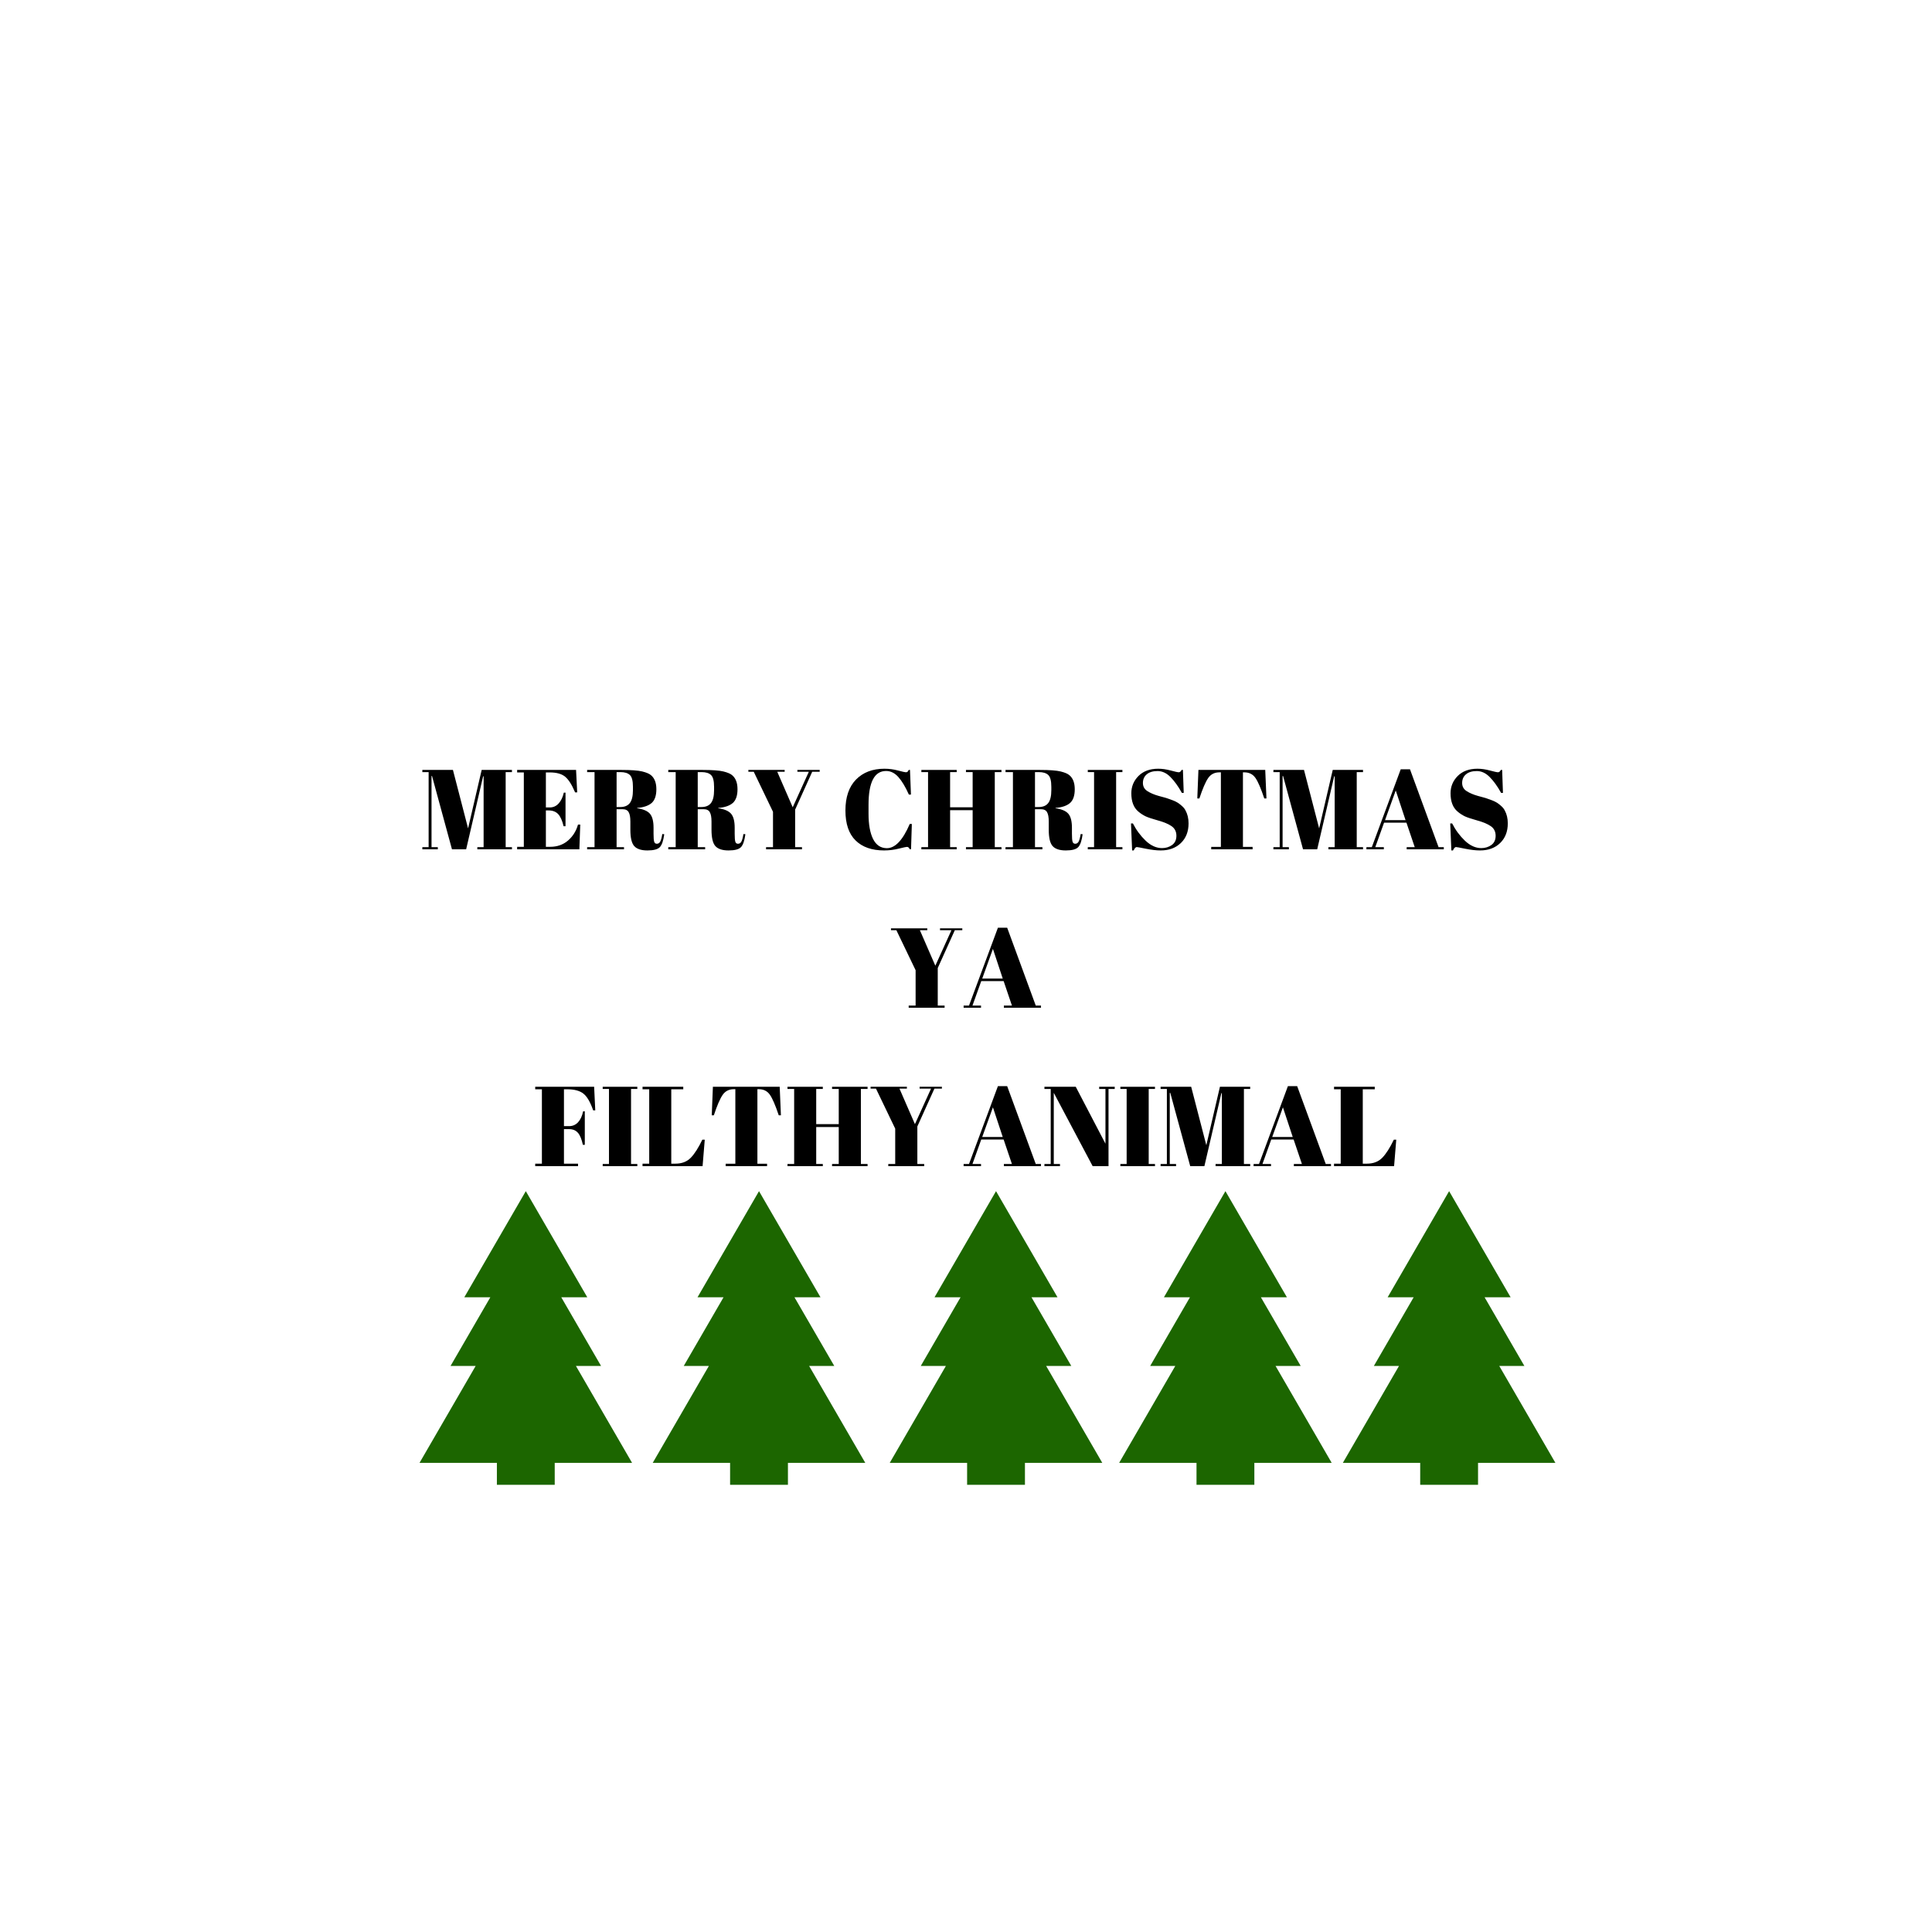 <?xml version="1.0" encoding="UTF-8"?><svg xmlns="http://www.w3.org/2000/svg" xmlns:xlink="http://www.w3.org/1999/xlink" contentScriptType="text/ecmascript" width="375" zoomAndPan="magnify" contentStyleType="text/css" viewBox="0 0 375 375" height="375" preserveAspectRatio="xMidYMid meet" version="1.0"><defs><g><g id="glyph-0-0"/><g id="glyph-0-1"><path d="M 12.062 -15.406 L 17.938 -15.406 L 17.938 -14.984 L 16.719 -14.984 L 16.719 -0.422 L 17.938 -0.422 L 17.938 0 L 11.219 0 L 11.219 -0.422 L 12.438 -0.422 L 12.438 -14.172 L 12.344 -14.172 L 9.047 0 L 6.297 0 L 2.422 -14.234 L 2.328 -14.234 L 2.328 -0.422 L 3.547 -0.422 L 3.547 0 L 0.547 0 L 0.547 -0.422 L 1.766 -0.422 L 1.766 -14.984 L 0.547 -14.984 L 0.547 -15.406 L 6.484 -15.406 L 9.422 -4.062 Z M 12.062 -15.406 "/></g><g id="glyph-0-2"><path d="M 0.469 -15.406 L 11.906 -15.406 L 12.125 -11.047 L 11.719 -11.047 C 11.102 -12.523 10.457 -13.539 9.781 -14.094 C 9.113 -14.645 8.125 -14.922 6.812 -14.922 L 6.047 -14.922 L 6.047 -8.125 L 6.797 -8.125 C 7.484 -8.125 8.062 -8.383 8.531 -8.906 C 9 -9.426 9.332 -10.125 9.531 -11 L 9.859 -11 L 9.859 -4.484 L 9.484 -4.484 C 9.223 -5.586 8.867 -6.375 8.422 -6.844 C 7.973 -7.312 7.359 -7.547 6.578 -7.547 L 6.047 -7.547 L 6.047 -0.484 L 6.891 -0.484 C 8.234 -0.484 9.379 -0.883 10.328 -1.688 C 11.273 -2.5 11.926 -3.535 12.281 -4.797 L 12.719 -4.797 L 12.547 0 L 0.469 0 L 0.469 -0.484 L 1.766 -0.484 L 1.766 -14.922 L 0.469 -14.922 Z M 0.469 -15.406 "/></g><g id="glyph-0-3"><path d="M 7.219 -7.781 L 6.047 -7.781 L 6.047 -0.422 L 7.484 -0.422 L 7.484 0 L 0.328 0 L 0.328 -0.422 L 1.766 -0.422 L 1.766 -14.984 L 0.328 -14.984 L 0.328 -15.406 L 6.969 -15.406 C 8.875 -15.406 10.227 -15.305 11.031 -15.109 C 11.832 -14.91 12.395 -14.672 12.719 -14.391 C 13.414 -13.816 13.766 -12.906 13.766 -11.656 C 13.766 -10.414 13.457 -9.523 12.844 -8.984 C 12.227 -8.453 11.289 -8.133 10.031 -8.031 L 10.031 -7.969 C 11.219 -7.801 12.047 -7.445 12.516 -6.906 C 12.984 -6.363 13.219 -5.457 13.219 -4.188 L 13.219 -3.016 C 13.219 -2.254 13.258 -1.738 13.344 -1.469 C 13.426 -1.207 13.598 -1.078 13.859 -1.078 C 14.117 -1.078 14.328 -1.195 14.484 -1.438 C 14.641 -1.676 14.785 -2.188 14.922 -2.969 L 15.297 -2.922 C 15.129 -1.68 14.844 -0.848 14.438 -0.422 C 14.039 0.004 13.238 0.219 12.031 0.219 C 10.832 0.219 9.977 -0.062 9.469 -0.625 C 8.969 -1.188 8.719 -2.25 8.719 -3.812 L 8.719 -5.406 C 8.719 -6.227 8.609 -6.828 8.391 -7.203 C 8.18 -7.586 7.789 -7.781 7.219 -7.781 Z M 6.047 -14.984 L 6.047 -8.203 L 6.75 -8.203 C 7.594 -8.203 8.211 -8.457 8.609 -8.969 C 9.016 -9.488 9.219 -10.328 9.219 -11.484 L 9.219 -12.125 C 9.219 -13.281 9.02 -14.047 8.625 -14.422 C 8.238 -14.797 7.625 -14.984 6.781 -14.984 Z M 6.047 -14.984 "/></g><g id="glyph-0-4"><path d="M 8.734 -8.156 L 11.859 -15.047 L 9.641 -15.047 L 9.641 -15.406 L 13.969 -15.406 L 13.969 -15.047 L 12.516 -15.047 L 9.203 -7.703 L 9.203 -0.422 L 10.531 -0.422 L 10.531 0 L 3.562 0 L 3.562 -0.422 L 4.906 -0.422 L 4.906 -7.281 L 1.172 -15.047 L 0.125 -15.047 L 0.125 -15.406 L 7.172 -15.406 L 7.172 -15.047 L 5.734 -15.047 Z M 8.734 -8.156 "/></g><g id="glyph-0-5"/><g id="glyph-0-6"><path d="M 8.797 -15.203 C 6.523 -15.203 5.391 -13.008 5.391 -8.625 L 5.391 -6.891 C 5.391 -4.805 5.688 -3.172 6.281 -1.984 C 6.883 -0.805 7.773 -0.219 8.953 -0.219 C 10.566 -0.219 12.047 -1.785 13.391 -4.922 L 13.797 -4.922 L 13.641 -0.016 L 13.391 -0.016 C 13.305 -0.18 13.227 -0.297 13.156 -0.359 C 13.082 -0.43 12.973 -0.469 12.828 -0.469 C 12.691 -0.469 12.16 -0.352 11.234 -0.125 C 10.316 0.102 9.379 0.219 8.422 0.219 C 6.035 0.219 4.188 -0.426 2.875 -1.719 C 1.562 -3.008 0.906 -4.945 0.906 -7.531 C 0.906 -10.125 1.586 -12.125 2.953 -13.531 C 4.328 -14.938 6.172 -15.641 8.484 -15.641 C 9.379 -15.641 10.254 -15.523 11.109 -15.297 C 11.973 -15.066 12.477 -14.953 12.625 -14.953 C 12.77 -14.953 12.879 -14.984 12.953 -15.047 C 13.023 -15.117 13.109 -15.238 13.203 -15.406 L 13.438 -15.406 L 13.625 -10.625 L 13.219 -10.625 C 12.562 -12.102 11.883 -13.234 11.188 -14.016 C 10.488 -14.805 9.691 -15.203 8.797 -15.203 Z M 8.797 -15.203 "/></g><g id="glyph-0-7"><path d="M 0.469 -15.406 L 7.328 -15.406 L 7.328 -14.984 L 6.047 -14.984 L 6.047 -8.156 L 10.422 -8.156 L 10.422 -14.984 L 9.125 -14.984 L 9.125 -15.406 L 16.016 -15.406 L 16.016 -14.984 L 14.719 -14.984 L 14.719 -0.422 L 16.016 -0.422 L 16.016 0 L 9.125 0 L 9.125 -0.422 L 10.422 -0.422 L 10.422 -7.594 L 6.047 -7.594 L 6.047 -0.422 L 7.328 -0.422 L 7.328 0 L 0.469 0 L 0.469 -0.422 L 1.766 -0.422 L 1.766 -14.984 L 0.469 -14.984 Z M 0.469 -15.406 "/></g><g id="glyph-0-8"><path d="M 0.547 -15.406 L 7.266 -15.406 L 7.266 -14.984 L 6.047 -14.984 L 6.047 -0.422 L 7.266 -0.422 L 7.266 0 L 0.547 0 L 0.547 -0.422 L 1.766 -0.422 L 1.766 -14.984 L 0.547 -14.984 Z M 0.547 -15.406 "/></g><g id="glyph-0-9"><path d="M 7.156 -0.234 C 7.883 -0.234 8.531 -0.43 9.094 -0.828 C 9.656 -1.234 9.938 -1.832 9.938 -2.625 C 9.938 -3.426 9.633 -4.039 9.031 -4.469 C 8.426 -4.895 7.562 -5.266 6.438 -5.578 C 5.312 -5.891 4.492 -6.16 3.984 -6.391 C 3.484 -6.629 3.004 -6.941 2.547 -7.328 C 1.641 -8.086 1.188 -9.27 1.188 -10.875 C 1.188 -12.176 1.648 -13.297 2.578 -14.234 C 3.516 -15.172 4.789 -15.641 6.406 -15.641 C 7.176 -15.641 7.984 -15.523 8.828 -15.297 C 9.672 -15.066 10.195 -14.953 10.406 -14.953 C 10.613 -14.953 10.797 -15.102 10.953 -15.406 L 11.203 -15.406 L 11.359 -10.953 L 11 -10.953 C 10.289 -12.234 9.551 -13.258 8.781 -14.031 C 8.02 -14.801 7.188 -15.188 6.281 -15.188 C 5.375 -15.188 4.672 -14.973 4.172 -14.547 C 3.68 -14.129 3.438 -13.57 3.438 -12.875 C 3.438 -12.188 3.734 -11.656 4.328 -11.281 C 4.922 -10.906 5.648 -10.598 6.516 -10.359 C 7.379 -10.129 7.945 -9.969 8.219 -9.875 C 8.488 -9.789 8.82 -9.672 9.219 -9.516 C 9.625 -9.359 9.957 -9.195 10.219 -9.031 C 10.477 -8.863 10.75 -8.648 11.031 -8.391 C 11.32 -8.141 11.547 -7.859 11.703 -7.547 C 12.098 -6.836 12.297 -6 12.297 -5.031 C 12.297 -3.445 11.801 -2.176 10.812 -1.219 C 9.82 -0.258 8.52 0.219 6.906 0.219 C 6.07 0.219 5.113 0.109 4.031 -0.109 C 2.957 -0.328 2.363 -0.438 2.25 -0.438 C 2.039 -0.438 1.844 -0.219 1.656 0.219 L 1.344 0.219 L 1.125 -5.016 L 1.5 -5.016 C 2.145 -3.742 2.969 -2.629 3.969 -1.672 C 4.977 -0.711 6.039 -0.234 7.156 -0.234 Z M 7.156 -0.234 "/></g><g id="glyph-0-10"><path d="M 13.984 -15.406 L 14.219 -9.875 L 13.797 -9.875 C 13.148 -11.82 12.578 -13.148 12.078 -13.859 C 11.578 -14.578 10.859 -14.938 9.922 -14.938 L 9.656 -14.938 L 9.656 -0.469 L 11.531 -0.469 L 11.531 0 L 3.5 0 L 3.5 -0.469 L 5.375 -0.469 L 5.375 -14.938 L 5.078 -14.938 C 4.141 -14.938 3.414 -14.566 2.906 -13.828 C 2.395 -13.086 1.828 -11.77 1.203 -9.875 L 0.797 -9.875 L 1.016 -15.406 Z M 13.984 -15.406 "/></g><g id="glyph-0-11"><path d="M 9.5 -0.422 L 7.891 -5.172 L 3.547 -5.172 L 1.844 -0.422 L 3.5 -0.422 L 3.5 0 L 0.125 0 L 0.125 -0.422 L 1.172 -0.422 L 6.781 -15.531 L 8.578 -15.531 L 14.125 -0.422 L 15.141 -0.422 L 15.141 0 L 7.938 0 L 7.938 -0.422 Z M 5.812 -11.422 L 3.734 -5.656 L 7.719 -5.656 Z M 5.812 -11.422 "/></g><g id="glyph-0-12"><path d="M 0.469 -15.406 L 11.906 -15.406 L 12.125 -10.828 L 11.719 -10.828 C 11.176 -12.41 10.551 -13.488 9.844 -14.062 C 9.133 -14.633 8.078 -14.922 6.672 -14.922 L 6.047 -14.922 L 6.047 -7.766 L 7.047 -7.766 C 7.742 -7.766 8.328 -8.02 8.797 -8.531 C 9.266 -9.051 9.586 -9.754 9.766 -10.641 L 10.094 -10.641 L 10.094 -4.141 L 9.719 -4.141 C 9.488 -5.234 9.164 -6.016 8.75 -6.484 C 8.332 -6.953 7.766 -7.188 7.047 -7.188 L 6.047 -7.188 L 6.047 -0.484 L 8.781 -0.484 L 8.781 0 L 0.469 0 L 0.469 -0.484 L 1.766 -0.484 L 1.766 -14.922 L 0.469 -14.922 Z M 0.469 -15.406 "/></g><g id="glyph-0-13"><path d="M 0.469 -15.406 L 8.375 -15.406 L 8.375 -14.922 L 6.047 -14.922 L 6.047 -0.484 L 6.844 -0.484 C 8.094 -0.484 9.086 -0.863 9.828 -1.625 C 10.566 -2.383 11.316 -3.555 12.078 -5.141 L 12.547 -5.141 L 12.125 0 L 0.469 0 L 0.469 -0.484 L 1.766 -0.484 L 1.766 -14.922 L 0.469 -14.922 Z M 0.469 -15.406 "/></g><g id="glyph-0-14"><path d="M 12.984 -14.984 L 12.984 0 L 9.906 0 L 2.359 -14.234 L 2.359 -0.422 L 3.562 -0.422 L 3.562 0 L 0.547 0 L 0.547 -0.422 L 1.766 -0.422 L 1.766 -14.984 L 0.547 -14.984 L 0.547 -15.406 L 6.625 -15.406 L 12.391 -4.359 L 12.391 -14.984 L 11.172 -14.984 L 11.172 -15.406 L 14.188 -15.406 L 14.188 -14.984 Z M 12.984 -14.984 "/></g></g><clipPath id="clip-0"><path d="M 81.43 231.203 L 122.68 231.203 L 122.68 288.195 L 81.43 288.195 Z M 81.43 231.203 " clip-rule="nonzero"/></clipPath><clipPath id="clip-1"><path d="M 126.695 231.203 L 167.945 231.203 L 167.945 288.195 L 126.695 288.195 Z M 126.695 231.203 " clip-rule="nonzero"/></clipPath><clipPath id="clip-2"><path d="M 172.699 231.203 L 213.949 231.203 L 213.949 288.195 L 172.699 288.195 Z M 172.699 231.203 " clip-rule="nonzero"/></clipPath><clipPath id="clip-3"><path d="M 217.227 231.203 L 258.477 231.203 L 258.477 288.195 L 217.227 288.195 Z M 217.227 231.203 " clip-rule="nonzero"/></clipPath><clipPath id="clip-4"><path d="M 260.648 231.203 L 301.898 231.203 L 301.898 288.195 L 260.648 288.195 Z M 260.648 231.203 " clip-rule="nonzero"/></clipPath></defs><g clip-path="url(#clip-0)"><path fill="rgb(10.979%, 39.999%, 0%)" d="M 122.684 283.938 L 111.789 265.133 L 116.668 265.133 L 108.941 251.801 L 113.992 251.801 L 102.059 231.203 L 90.121 251.801 L 95.172 251.801 L 87.449 265.133 L 92.324 265.133 L 81.43 283.938 L 96.445 283.938 L 96.445 288.195 L 107.672 288.195 L 107.672 283.938 L 122.684 283.938 " fill-opacity="1" fill-rule="nonzero"/></g><g fill="rgb(0%, 0%, 0%)" fill-opacity="1"><use x="81.431" y="164.85" xmlns:xlink="http://www.w3.org/1999/xlink" xlink:href="#glyph-0-1" xlink:type="simple" xlink:actuate="onLoad" xlink:show="embed"/></g><g fill="rgb(0%, 0%, 0%)" fill-opacity="1"><use x="99.908" y="164.85" xmlns:xlink="http://www.w3.org/1999/xlink" xlink:href="#glyph-0-2" xlink:type="simple" xlink:actuate="onLoad" xlink:show="embed"/></g><g fill="rgb(0%, 0%, 0%)" fill-opacity="1"><use x="113.634" y="164.85" xmlns:xlink="http://www.w3.org/1999/xlink" xlink:href="#glyph-0-3" xlink:type="simple" xlink:actuate="onLoad" xlink:show="embed"/></g><g fill="rgb(0%, 0%, 0%)" fill-opacity="1"><use x="129.383" y="164.85" xmlns:xlink="http://www.w3.org/1999/xlink" xlink:href="#glyph-0-3" xlink:type="simple" xlink:actuate="onLoad" xlink:show="embed"/></g><g fill="rgb(0%, 0%, 0%)" fill-opacity="1"><use x="145.132" y="164.85" xmlns:xlink="http://www.w3.org/1999/xlink" xlink:href="#glyph-0-4" xlink:type="simple" xlink:actuate="onLoad" xlink:show="embed"/></g><g fill="rgb(0%, 0%, 0%)" fill-opacity="1"><use x="159.231" y="164.85" xmlns:xlink="http://www.w3.org/1999/xlink" xlink:href="#glyph-0-5" xlink:type="simple" xlink:actuate="onLoad" xlink:show="embed"/></g><g fill="rgb(0%, 0%, 0%)" fill-opacity="1"><use x="163.191" y="164.85" xmlns:xlink="http://www.w3.org/1999/xlink" xlink:href="#glyph-0-6" xlink:type="simple" xlink:actuate="onLoad" xlink:show="embed"/></g><g fill="rgb(0%, 0%, 0%)" fill-opacity="1"><use x="178.368" y="164.85" xmlns:xlink="http://www.w3.org/1999/xlink" xlink:href="#glyph-0-7" xlink:type="simple" xlink:actuate="onLoad" xlink:show="embed"/></g><g fill="rgb(0%, 0%, 0%)" fill-opacity="1"><use x="194.843" y="164.85" xmlns:xlink="http://www.w3.org/1999/xlink" xlink:href="#glyph-0-3" xlink:type="simple" xlink:actuate="onLoad" xlink:show="embed"/></g><g fill="rgb(0%, 0%, 0%)" fill-opacity="1"><use x="210.592" y="164.85" xmlns:xlink="http://www.w3.org/1999/xlink" xlink:href="#glyph-0-8" xlink:type="simple" xlink:actuate="onLoad" xlink:show="embed"/></g><g fill="rgb(0%, 0%, 0%)" fill-opacity="1"><use x="218.401" y="164.85" xmlns:xlink="http://www.w3.org/1999/xlink" xlink:href="#glyph-0-9" xlink:type="simple" xlink:actuate="onLoad" xlink:show="embed"/></g><g fill="rgb(0%, 0%, 0%)" fill-opacity="1"><use x="231.598" y="164.85" xmlns:xlink="http://www.w3.org/1999/xlink" xlink:href="#glyph-0-10" xlink:type="simple" xlink:actuate="onLoad" xlink:show="embed"/></g><g fill="rgb(0%, 0%, 0%)" fill-opacity="1"><use x="246.622" y="164.85" xmlns:xlink="http://www.w3.org/1999/xlink" xlink:href="#glyph-0-1" xlink:type="simple" xlink:actuate="onLoad" xlink:show="embed"/></g><g fill="rgb(0%, 0%, 0%)" fill-opacity="1"><use x="265.099" y="164.85" xmlns:xlink="http://www.w3.org/1999/xlink" xlink:href="#glyph-0-11" xlink:type="simple" xlink:actuate="onLoad" xlink:show="embed"/></g><g fill="rgb(0%, 0%, 0%)" fill-opacity="1"><use x="280.364" y="164.85" xmlns:xlink="http://www.w3.org/1999/xlink" xlink:href="#glyph-0-9" xlink:type="simple" xlink:actuate="onLoad" xlink:show="embed"/></g><g fill="rgb(0%, 0%, 0%)" fill-opacity="1"><use x="172.814" y="195.6" xmlns:xlink="http://www.w3.org/1999/xlink" xlink:href="#glyph-0-4" xlink:type="simple" xlink:actuate="onLoad" xlink:show="embed"/></g><g fill="rgb(0%, 0%, 0%)" fill-opacity="1"><use x="186.914" y="195.6" xmlns:xlink="http://www.w3.org/1999/xlink" xlink:href="#glyph-0-11" xlink:type="simple" xlink:actuate="onLoad" xlink:show="embed"/></g><g fill="rgb(0%, 0%, 0%)" fill-opacity="1"><use x="103.416" y="226.35" xmlns:xlink="http://www.w3.org/1999/xlink" xlink:href="#glyph-0-12" xlink:type="simple" xlink:actuate="onLoad" xlink:show="embed"/></g><g fill="rgb(0%, 0%, 0%)" fill-opacity="1"><use x="116.437" y="226.35" xmlns:xlink="http://www.w3.org/1999/xlink" xlink:href="#glyph-0-8" xlink:type="simple" xlink:actuate="onLoad" xlink:show="embed"/></g><g fill="rgb(0%, 0%, 0%)" fill-opacity="1"><use x="124.246" y="226.35" xmlns:xlink="http://www.w3.org/1999/xlink" xlink:href="#glyph-0-13" xlink:type="simple" xlink:actuate="onLoad" xlink:show="embed"/></g><g fill="rgb(0%, 0%, 0%)" fill-opacity="1"><use x="137.356" y="226.35" xmlns:xlink="http://www.w3.org/1999/xlink" xlink:href="#glyph-0-10" xlink:type="simple" xlink:actuate="onLoad" xlink:show="embed"/></g><g fill="rgb(0%, 0%, 0%)" fill-opacity="1"><use x="152.379" y="226.35" xmlns:xlink="http://www.w3.org/1999/xlink" xlink:href="#glyph-0-7" xlink:type="simple" xlink:actuate="onLoad" xlink:show="embed"/></g><g fill="rgb(0%, 0%, 0%)" fill-opacity="1"><use x="168.854" y="226.35" xmlns:xlink="http://www.w3.org/1999/xlink" xlink:href="#glyph-0-4" xlink:type="simple" xlink:actuate="onLoad" xlink:show="embed"/></g><g fill="rgb(0%, 0%, 0%)" fill-opacity="1"><use x="182.953" y="226.35" xmlns:xlink="http://www.w3.org/1999/xlink" xlink:href="#glyph-0-5" xlink:type="simple" xlink:actuate="onLoad" xlink:show="embed"/></g><g fill="rgb(0%, 0%, 0%)" fill-opacity="1"><use x="186.913" y="226.35" xmlns:xlink="http://www.w3.org/1999/xlink" xlink:href="#glyph-0-11" xlink:type="simple" xlink:actuate="onLoad" xlink:show="embed"/></g><g fill="rgb(0%, 0%, 0%)" fill-opacity="1"><use x="202.178" y="226.35" xmlns:xlink="http://www.w3.org/1999/xlink" xlink:href="#glyph-0-14" xlink:type="simple" xlink:actuate="onLoad" xlink:show="embed"/></g><g fill="rgb(0%, 0%, 0%)" fill-opacity="1"><use x="216.915" y="226.35" xmlns:xlink="http://www.w3.org/1999/xlink" xlink:href="#glyph-0-8" xlink:type="simple" xlink:actuate="onLoad" xlink:show="embed"/></g><g fill="rgb(0%, 0%, 0%)" fill-opacity="1"><use x="224.724" y="226.35" xmlns:xlink="http://www.w3.org/1999/xlink" xlink:href="#glyph-0-1" xlink:type="simple" xlink:actuate="onLoad" xlink:show="embed"/></g><g fill="rgb(0%, 0%, 0%)" fill-opacity="1"><use x="243.201" y="226.35" xmlns:xlink="http://www.w3.org/1999/xlink" xlink:href="#glyph-0-11" xlink:type="simple" xlink:actuate="onLoad" xlink:show="embed"/></g><g fill="rgb(0%, 0%, 0%)" fill-opacity="1"><use x="258.466" y="226.35" xmlns:xlink="http://www.w3.org/1999/xlink" xlink:href="#glyph-0-13" xlink:type="simple" xlink:actuate="onLoad" xlink:show="embed"/></g><g clip-path="url(#clip-1)"><path fill="rgb(10.979%, 39.999%, 0%)" d="M 167.949 283.938 L 157.055 265.133 L 161.934 265.133 L 154.207 251.801 L 159.258 251.801 L 147.324 231.203 L 135.387 251.801 L 140.438 251.801 L 132.715 265.133 L 137.59 265.133 L 126.695 283.938 L 141.711 283.938 L 141.711 288.195 L 152.938 288.195 L 152.938 283.938 L 167.949 283.938 " fill-opacity="1" fill-rule="nonzero"/></g><g clip-path="url(#clip-2)"><path fill="rgb(10.979%, 39.999%, 0%)" d="M 213.953 283.938 L 203.059 265.133 L 207.938 265.133 L 200.211 251.801 L 205.262 251.801 L 193.328 231.203 L 181.391 251.801 L 186.441 251.801 L 178.719 265.133 L 183.594 265.133 L 172.699 283.938 L 187.715 283.938 L 187.715 288.195 L 198.941 288.195 L 198.941 283.938 L 213.953 283.938 " fill-opacity="1" fill-rule="nonzero"/></g><g clip-path="url(#clip-3)"><path fill="rgb(10.979%, 39.999%, 0%)" d="M 258.48 283.938 L 247.586 265.133 L 252.465 265.133 L 244.738 251.801 L 249.789 251.801 L 237.855 231.203 L 225.918 251.801 L 230.969 251.801 L 223.246 265.133 L 228.121 265.133 L 217.227 283.938 L 232.242 283.938 L 232.242 288.195 L 243.469 288.195 L 243.469 283.938 L 258.48 283.938 " fill-opacity="1" fill-rule="nonzero"/></g><g clip-path="url(#clip-4)"><path fill="rgb(10.979%, 39.999%, 0%)" d="M 301.902 283.938 L 291.008 265.133 L 295.883 265.133 L 288.16 251.801 L 293.211 251.801 L 281.273 231.203 L 269.34 251.801 L 274.391 251.801 L 266.664 265.133 L 271.543 265.133 L 260.648 283.938 L 275.66 283.938 L 275.66 288.195 L 286.887 288.195 L 286.887 283.938 L 301.902 283.938 " fill-opacity="1" fill-rule="nonzero"/></g></svg>